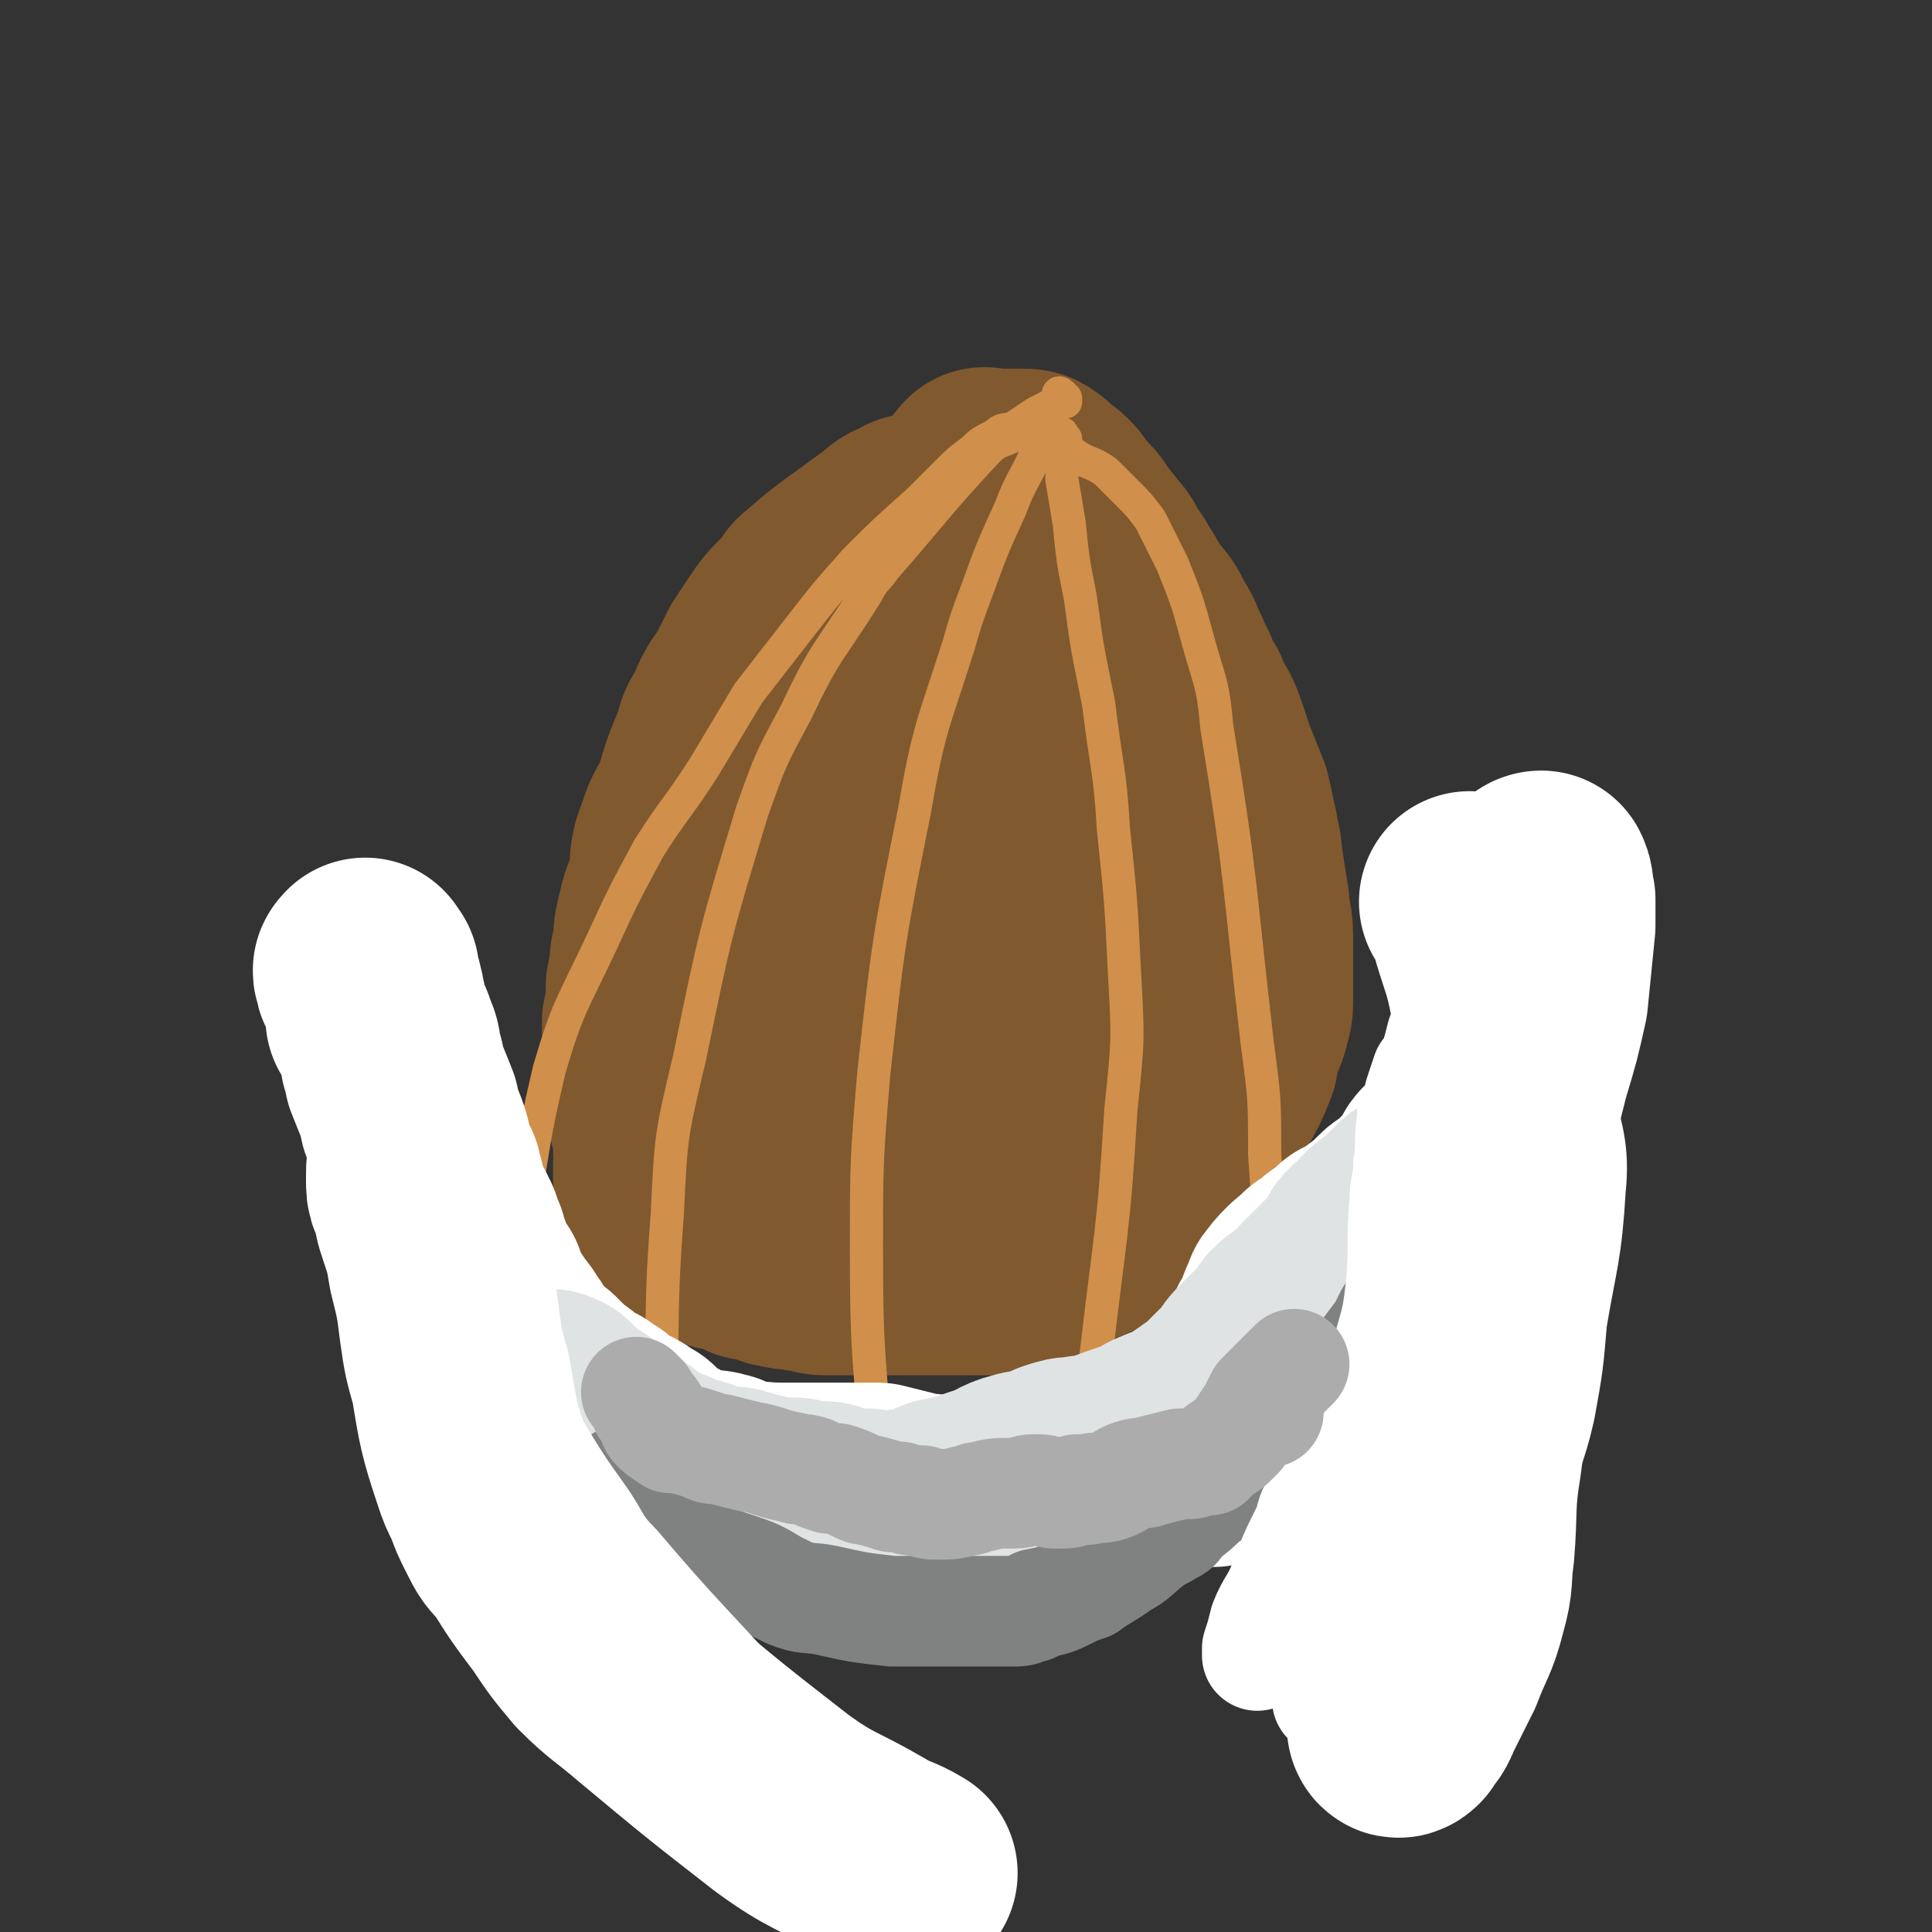 <svg viewBox='0 0 524 524' version='1.1' xmlns='http://www.w3.org/2000/svg' xmlns:xlink='http://www.w3.org/1999/xlink'><rect x="0" y="0" width="524" height="524" fill="#333333" stroke="none"/><g fill='none' stroke='#81592F' stroke-width='60' stroke-linecap='round' stroke-linejoin='round'><path d='M246,163c-1,-1 -1,-1 -1,-1 -1,-1 0,-1 0,-1 1,-2 1,-2 2,-3 1,-2 1,-1 2,-2 2,-3 2,-2 4,-5 0,-1 -1,-1 0,-3 0,-1 1,0 1,-1 1,-1 0,-1 0,-2 0,-1 0,-1 0,-1 -1,-1 -1,-2 -2,-2 -1,0 -1,0 -2,0 -2,0 -2,0 -3,1 -3,1 -3,1 -5,3 -3,2 -3,2 -7,5 -7,5 -7,5 -14,11 -2,3 -2,3 -4,5 -3,3 -3,3 -5,6 -2,3 -2,3 -4,6 -2,4 -2,4 -4,8 -3,4 -3,4 -5,9 -2,3 -2,3 -3,7 -3,7 -3,7 -5,14 -2,8 -3,8 -4,15 -2,8 -2,8 -3,16 -1,5 -1,5 -2,10 0,4 0,4 0,8 0,2 -1,2 -1,5 0,2 0,2 0,4 0,5 0,5 1,9 0,2 1,2 1,4 1,1 1,1 2,3 1,2 1,2 2,4 1,1 1,1 2,3 3,4 3,4 7,8 2,2 3,2 5,4 2,2 2,2 5,4 2,1 2,2 4,4 2,1 3,1 5,3 2,1 2,1 4,3 2,1 2,1 4,2 3,2 4,1 7,2 7,1 7,1 14,1 7,1 7,1 13,1 4,0 4,0 8,-2 5,-1 5,-1 9,-4 2,-1 2,-2 3,-4 3,-2 3,-2 4,-5 2,-3 2,-3 3,-6 3,-7 4,-7 6,-15 1,-6 0,-6 0,-12 0,-6 0,-6 0,-11 -1,-6 0,-6 -1,-12 -1,-6 -1,-6 -1,-11 -1,-6 -1,-6 -2,-11 -1,-6 -2,-6 -3,-11 -1,-5 -1,-5 -2,-10 -1,-4 -2,-4 -3,-9 0,-3 0,-3 -1,-7 -2,-6 -2,-6 -4,-12 -1,-3 -1,-3 -2,-5 -1,-3 0,-3 -1,-5 -1,-2 -2,-2 -3,-4 -1,-1 -1,-1 -1,-3 -2,-3 -2,-3 -4,-5 -2,-2 -2,-2 -4,-5 -1,0 -1,0 -2,-1 -1,-1 -1,-1 -2,-2 -2,0 -2,1 -4,1 -1,0 -1,0 -1,0 -2,1 -2,1 -3,3 -1,1 -1,1 -1,3 -1,1 -1,1 -2,3 -2,3 -2,3 -3,7 -1,4 -1,4 -2,8 -1,7 -1,7 -2,15 -1,6 0,6 -1,12 0,5 0,5 -1,10 0,4 -1,4 -1,8 0,7 0,7 0,15 0,3 0,3 0,6 0,3 0,3 0,6 0,1 0,1 0,3 0,3 1,3 1,6 1,2 1,2 1,4 0,2 0,2 1,3 0,2 0,2 0,3 1,1 1,1 2,2 0,2 0,2 0,3 1,2 1,2 2,3 1,1 1,1 2,2 0,0 0,0 0,0 1,0 1,1 2,1 1,0 1,0 1,0 1,-1 1,-1 1,-2 1,-1 1,-1 2,-2 1,-9 2,-9 2,-19 0,-7 0,-7 -1,-14 -1,-7 -1,-7 -2,-14 -1,-7 -1,-7 -2,-14 -2,-7 -2,-7 -3,-14 0,-5 0,-5 0,-10 -1,-9 -1,-9 -1,-18 0,-2 0,-2 1,-5 0,-3 0,-3 1,-5 0,-2 0,-2 1,-4 1,-2 1,-2 2,-3 2,-3 2,-3 4,-6 2,-2 2,-2 4,-3 2,-1 2,-1 3,-3 2,-1 2,-1 3,-2 1,-1 1,-1 3,-2 1,-1 1,-1 2,-1 2,-1 3,-1 5,-1 0,0 0,0 1,0 1,0 1,0 1,0 2,1 2,1 3,2 1,1 1,1 2,2 1,2 1,2 2,4 1,2 1,2 2,4 1,2 1,2 1,4 1,5 1,5 2,10 1,2 1,1 2,3 0,2 0,2 0,4 1,2 1,2 2,5 1,3 1,3 1,6 2,5 1,5 3,11 0,2 1,1 1,3 1,3 0,3 1,5 1,5 2,5 3,10 2,7 2,7 3,15 0,6 0,6 0,12 0,6 0,6 0,11 0,3 0,3 0,7 -1,4 -1,4 -1,7 -1,5 -1,5 -1,9 -1,10 -1,11 -2,21 0,4 -1,3 -2,7 -1,4 -1,4 -2,9 0,2 0,2 -1,5 0,2 0,2 0,4 -1,4 -1,4 -2,7 -1,2 0,2 -1,3 0,2 0,2 -1,3 -3,3 -3,3 -6,4 -2,1 -2,1 -5,1 -3,0 -3,0 -6,0 -4,0 -4,0 -8,-1 -5,-1 -5,0 -9,-2 -6,-3 -5,-4 -11,-8 -1,0 0,0 -1,-1 '/><path d='M200,216c-1,-1 -1,-1 -1,-1 -1,-1 -1,0 -1,0 -1,0 -1,0 -2,0 0,0 0,1 -1,1 -1,1 -1,1 -3,2 0,1 0,1 -1,2 -1,2 -2,2 -3,3 -1,2 -1,2 -1,3 -1,2 -1,2 -2,5 -1,4 0,4 -1,8 -1,5 -2,5 -3,10 -1,4 -1,4 -1,8 -1,3 -1,3 -1,6 0,3 -1,3 -1,5 0,3 0,3 0,5 0,2 0,2 -1,4 0,2 0,2 0,3 0,2 0,2 0,3 0,2 0,2 0,3 0,2 1,2 1,3 0,3 0,3 0,5 0,3 1,3 1,5 0,3 0,3 0,5 1,4 1,4 1,8 1,2 0,2 0,3 0,1 0,1 0,2 0,2 0,2 0,3 0,2 1,2 2,3 0,1 0,1 0,2 1,2 1,2 2,3 1,2 1,1 3,2 1,2 1,2 3,3 1,1 1,2 3,2 3,2 3,1 7,2 2,1 2,1 4,2 2,0 2,0 3,0 3,1 3,2 5,2 3,1 3,0 6,1 3,0 3,1 6,1 3,0 3,0 6,0 2,0 2,0 5,0 2,0 2,0 4,0 3,0 3,0 5,0 2,0 2,0 4,0 4,0 4,0 8,0 2,0 2,0 4,0 2,0 2,0 4,0 2,0 2,0 4,0 2,0 2,0 3,0 2,0 2,0 3,0 1,0 1,0 2,0 2,0 2,0 3,-1 1,-1 1,-1 3,-2 1,0 1,0 1,-1 2,-1 2,-1 3,-2 1,-1 1,-1 2,-2 3,-3 3,-2 6,-5 2,-2 2,-2 3,-3 2,-2 2,-2 3,-4 2,-2 2,-2 3,-5 4,-6 4,-6 7,-14 0,-2 0,-2 1,-4 '/><path d='M268,131c-1,-1 -2,-1 -1,-1 0,-1 0,0 1,0 1,0 1,0 2,0 1,0 1,0 2,0 1,0 1,0 2,0 2,0 2,0 3,0 2,0 2,0 3,1 1,0 0,1 1,1 2,2 2,1 4,3 1,1 1,1 2,3 1,1 1,1 3,3 2,2 1,2 3,4 1,2 2,2 3,4 2,2 2,2 3,5 2,2 2,2 3,4 2,3 2,3 3,5 3,5 4,4 6,9 2,3 2,3 3,6 2,3 1,3 3,6 1,3 1,3 3,6 1,3 1,3 3,6 1,2 1,2 2,5 1,3 1,3 2,6 2,5 2,5 4,10 1,4 1,5 2,9 0,3 1,3 1,6 1,7 1,7 2,13 0,5 1,4 1,9 0,4 0,4 0,7 0,3 0,3 0,6 0,3 0,3 0,5 0,3 -1,3 -1,5 -1,3 -1,2 -2,5 -1,2 -1,2 -1,5 -2,5 -2,5 -5,10 -1,2 -1,2 -2,4 -2,3 -2,3 -3,5 -2,2 -2,2 -3,5 -2,2 -2,2 -4,4 -2,3 -2,2 -5,5 -2,2 -2,1 -4,3 -3,3 -3,3 -5,5 -4,3 -4,3 -8,6 -4,2 -4,1 -8,3 '/></g>
<g fill='none' stroke='#D08F4B' stroke-width='9' stroke-linecap='round' stroke-linejoin='round'><path d='M289,108c-1,-1 -1,-1 -1,-1 -1,-1 -1,0 -1,0 0,1 0,1 0,2 0,0 -1,0 -1,0 -1,1 -1,2 -2,3 -4,3 -4,3 -9,6 -3,2 -4,1 -7,4 -14,15 -14,16 -28,32 -2,3 -3,3 -5,7 -10,16 -11,15 -19,32 -7,13 -7,13 -12,27 -10,33 -10,33 -17,67 -5,21 -5,21 -6,42 -2,26 -1,27 -2,53 '/><path d='M284,116c-1,-1 -1,-2 -1,-1 -1,0 -1,1 -1,2 -1,3 0,3 -1,6 -3,7 -4,7 -7,15 -5,11 -5,11 -9,22 -3,8 -3,8 -5,15 -7,22 -8,22 -12,45 -7,35 -7,35 -11,71 -2,24 -2,24 -2,49 0,29 1,29 3,58 '/><path d='M289,119c-1,-1 -1,-2 -1,-1 -1,0 0,1 0,2 0,1 0,2 0,3 0,3 0,3 0,7 1,6 1,6 2,12 1,10 1,10 3,20 2,15 2,14 5,29 2,17 3,17 4,34 2,19 2,19 3,39 1,18 1,18 -1,37 -2,34 -3,34 -7,69 -1,13 -1,13 -2,26 '/><path d='M286,118c-1,-1 -2,-2 -1,-1 0,0 0,0 1,1 1,1 0,1 1,2 2,2 2,1 4,3 4,3 5,2 9,5 3,3 3,3 6,6 3,3 3,3 6,7 3,6 3,6 6,12 4,10 4,10 7,21 3,11 4,11 5,23 7,43 6,43 11,86 2,15 2,15 2,30 1,14 1,14 1,29 0,13 0,13 -1,27 0,11 0,11 0,23 '/><path d='M289,109c-1,-1 -1,-2 -1,-1 -1,0 -1,0 -2,1 0,1 0,1 -1,1 -2,1 -2,1 -4,2 -3,2 -3,2 -6,4 -3,1 -3,0 -5,2 -4,2 -4,2 -6,4 -4,3 -4,3 -8,7 -3,3 -3,3 -7,7 -9,8 -9,8 -17,16 -8,9 -8,9 -15,18 -7,9 -7,9 -14,18 -6,10 -6,10 -12,20 -7,11 -8,11 -15,22 -7,13 -7,13 -13,26 -8,17 -9,17 -14,34 -5,21 -4,21 -8,42 '/></g>
<g fill='none' stroke='#FFFFFF' stroke-width='9' stroke-linecap='round' stroke-linejoin='round'><path d='M114,270c-1,-1 -1,-1 -1,-1 -1,-1 -1,0 -1,0 -1,0 -1,0 -1,0 0,0 0,1 0,1 0,1 -1,0 -1,1 0,1 0,1 0,1 0,2 0,2 -1,3 -1,1 -1,1 -2,2 0,1 -1,1 -1,2 -1,4 -1,4 -2,7 -1,3 0,3 -1,5 0,3 0,3 0,6 0,2 0,2 0,5 0,5 0,5 1,10 0,2 1,2 1,4 0,2 0,2 1,4 1,2 1,2 2,5 1,1 1,1 2,2 0,1 0,2 1,3 1,2 2,2 3,4 1,1 1,1 2,2 0,1 0,1 1,2 2,2 2,2 3,5 1,1 1,1 2,2 1,2 1,2 2,4 1,1 1,1 1,2 1,2 1,2 1,3 1,2 1,1 1,3 1,2 1,1 2,3 1,3 1,3 2,5 1,2 0,2 1,3 0,2 0,2 1,3 1,1 1,1 2,2 1,2 1,2 3,4 1,1 1,1 1,2 1,1 1,1 2,2 1,1 1,1 3,2 2,1 2,2 4,4 1,0 1,0 2,1 2,1 2,1 3,2 3,1 3,1 6,3 2,1 2,1 4,1 1,1 1,1 3,2 3,1 3,1 6,3 2,1 2,1 3,1 3,2 3,2 5,3 2,1 2,1 5,2 5,1 5,1 10,3 3,0 3,1 6,1 4,1 4,1 8,2 6,1 6,1 12,3 2,0 2,0 4,1 2,0 2,0 4,1 2,1 2,1 5,2 3,1 3,0 6,1 2,0 2,0 3,1 2,0 2,0 3,0 4,1 4,1 9,1 3,0 3,0 6,0 6,-1 6,-1 12,-2 3,0 3,-1 5,-1 7,-1 7,-1 13,-2 4,0 4,0 8,0 3,0 3,1 7,1 '/></g>
<g fill='none' stroke='#FFFFFF' stroke-width='60' stroke-linecap='round' stroke-linejoin='round'><path d='M100,264c-1,-1 -1,-2 -1,-1 -1,0 0,1 0,2 0,1 1,1 1,2 1,1 1,1 1,2 1,2 0,2 1,4 0,1 0,1 0,3 2,3 2,3 3,6 1,2 1,3 1,5 1,2 1,2 1,4 2,5 2,5 4,10 0,2 0,2 1,4 2,5 2,5 3,10 1,2 1,2 2,4 0,2 1,2 1,5 1,1 0,1 1,3 1,3 2,3 3,6 1,1 0,1 1,3 0,1 1,1 1,2 0,1 0,1 1,3 0,1 0,1 0,2 1,2 1,2 2,4 1,1 1,1 2,2 0,1 0,1 0,2 1,2 1,2 2,3 2,3 2,3 4,6 1,1 1,1 2,3 1,1 1,1 2,3 2,2 2,3 4,5 1,1 1,1 3,2 1,1 1,1 2,2 1,1 1,1 2,2 3,2 3,2 5,4 2,1 2,1 4,2 1,1 1,1 3,2 1,1 0,1 2,2 2,2 2,1 4,2 2,1 2,1 3,2 1,1 1,1 2,1 1,1 1,1 2,2 1,1 1,1 2,2 1,1 2,1 4,2 1,0 1,1 2,1 1,1 1,1 2,1 2,1 2,1 4,1 3,1 3,0 6,1 1,0 1,1 2,1 1,1 1,1 3,1 2,1 2,1 4,1 4,0 4,0 8,0 2,0 2,0 4,0 2,0 2,0 4,0 1,0 1,1 2,1 2,0 3,0 5,0 1,0 0,1 1,1 1,1 1,1 3,1 1,0 1,0 2,0 2,1 2,1 5,1 1,1 1,1 2,1 2,0 2,0 4,0 4,0 4,0 8,0 4,0 3,-1 7,-1 2,-1 2,0 5,-1 5,-1 5,-1 10,-2 2,0 2,-1 3,-1 2,-1 3,-1 5,-1 1,0 1,0 3,0 1,0 1,0 3,0 2,-1 2,-1 4,-2 5,-1 5,-1 9,-2 3,-1 3,0 6,-1 3,-1 3,-1 6,-1 2,-1 2,-1 4,-1 4,-1 4,-1 8,-2 2,0 2,0 4,0 1,-1 1,-1 2,-1 1,0 1,0 2,0 2,-1 2,-1 4,-2 1,-1 1,-1 2,-2 2,-1 2,-1 3,-2 2,0 2,0 3,-1 2,-1 2,-2 3,-3 4,-2 4,-1 8,-4 2,-1 2,-1 4,-2 2,-2 2,-1 4,-3 2,-1 2,-1 4,-3 3,-3 4,-3 7,-6 2,-2 1,-2 3,-4 1,-2 2,-1 3,-3 1,-2 1,-2 2,-4 2,-4 2,-4 4,-7 1,-2 2,-2 3,-4 0,-2 0,-3 0,-4 1,-2 1,-2 2,-4 1,-4 1,-4 2,-8 0,-1 0,-1 0,-3 0,-1 1,-1 1,-3 0,-1 0,-1 0,-3 0,-2 0,-2 0,-4 0,0 0,-1 0,-1 0,0 -1,0 -1,0 -1,0 -1,0 -2,1 0,1 0,1 -1,1 -1,1 0,1 -1,2 -1,2 -1,2 -3,4 -1,1 -1,1 -2,2 -2,2 -2,2 -3,3 -1,1 -2,1 -3,2 -3,3 -3,3 -7,6 -2,2 -2,2 -5,3 -2,2 -2,2 -5,4 -2,2 -2,2 -4,3 -3,3 -4,3 -7,7 -1,1 0,1 -1,3 -1,1 -1,1 -1,3 -1,1 -1,1 -2,3 -2,3 -1,4 -3,7 -1,2 -1,2 -3,3 0,1 0,1 -1,2 -1,2 -1,2 -2,3 -2,3 -2,2 -5,5 -1,1 -1,1 -2,2 -2,1 -2,1 -4,2 -2,2 -2,2 -5,4 -2,1 -2,0 -4,1 -2,1 -2,2 -4,3 -2,1 -2,1 -3,1 -4,2 -4,2 -8,4 -2,0 -2,0 -3,1 -1,0 -1,0 -2,1 -1,0 -1,0 -2,1 -3,1 -3,1 -6,2 -1,1 -1,0 -3,1 -3,0 -3,1 -5,1 -5,2 -5,2 -11,3 -5,1 -5,1 -10,1 -4,0 -4,0 -9,-1 -3,0 -3,0 -6,-1 -4,-1 -4,-1 -8,-2 -13,0 -13,0 -26,0 -7,0 -7,-1 -15,0 -15,3 -15,5 -30,9 '/></g>
<g fill='none' stroke='#E0E3E3' stroke-width='60' stroke-linecap='round' stroke-linejoin='round'><path d='M150,381c-1,-1 -2,-1 -1,-1 0,-1 0,0 1,0 1,1 1,1 2,2 1,1 1,1 2,2 1,1 1,1 3,2 2,1 2,1 4,3 2,2 2,2 5,3 2,2 2,2 4,3 1,1 1,2 3,3 1,1 1,1 3,2 2,1 2,0 4,1 1,0 1,0 2,1 1,1 1,1 2,1 3,1 3,0 5,1 3,1 3,2 5,2 1,0 1,0 3,0 2,0 2,0 5,1 4,1 4,1 8,2 2,0 3,0 5,0 2,0 2,1 3,1 3,0 3,0 5,0 2,0 2,1 4,1 3,1 3,1 6,1 1,0 1,0 2,0 3,1 3,1 5,1 3,0 3,0 6,-1 2,0 2,1 5,0 2,-1 2,-2 5,-3 1,0 1,0 2,0 3,-1 3,-1 6,-2 3,-1 3,-1 6,-2 3,-1 3,-2 7,-3 3,-1 3,0 5,-1 3,-1 3,-1 5,-2 3,-1 3,-1 5,-1 4,-1 4,0 7,-1 5,-2 5,-2 11,-4 3,-1 3,-2 6,-3 2,-1 3,-1 5,-2 3,-2 3,-2 6,-4 1,-1 2,-1 3,-2 4,-4 4,-4 9,-9 1,-1 0,-1 2,-3 2,-2 2,-2 5,-5 2,-2 2,-2 4,-5 2,-2 3,-2 5,-4 2,-1 1,-1 3,-3 2,-2 2,-2 3,-3 2,-2 2,-2 4,-4 1,-1 1,-1 2,-2 1,-1 1,-1 2,-3 1,0 0,-1 1,-1 0,-1 0,-1 1,-2 1,-1 1,0 2,-1 1,-1 1,-2 2,-3 2,-2 2,-1 3,-2 3,-3 3,-3 6,-6 0,0 1,0 1,0 '/></g>
<g fill='none' stroke='#FFFFFF' stroke-width='60' stroke-linecap='round' stroke-linejoin='round'><path d='M400,246c-1,-1 -2,-2 -1,-1 0,0 0,0 1,1 1,1 1,1 1,3 3,11 4,11 6,22 2,15 1,16 2,31 1,10 3,10 2,19 -1,17 -2,17 -5,35 -1,12 -1,12 -3,23 -2,9 -3,8 -4,17 -2,12 -1,13 -2,25 -1,7 0,7 -2,14 -2,8 -3,8 -6,16 -3,6 -3,6 -6,12 -1,3 -2,3 -3,5 -1,1 -1,0 -1,0 0,-3 0,-3 1,-5 2,-5 2,-5 4,-10 3,-8 3,-8 5,-16 3,-11 3,-11 5,-21 5,-21 5,-21 8,-41 3,-16 3,-16 5,-31 1,-12 1,-12 1,-23 0,-15 0,-15 0,-30 0,-9 0,-9 1,-18 0,-7 0,-7 1,-14 1,-4 1,-4 2,-7 0,-3 1,-3 2,-5 1,-3 1,-3 2,-5 1,-1 1,-2 1,-2 0,-1 1,-1 1,-1 1,2 0,3 1,5 0,4 0,4 0,7 -1,10 -1,10 -2,20 -2,9 -2,9 -5,19 -3,12 -3,12 -6,24 -2,7 -3,7 -5,14 -2,8 -1,8 -3,15 -1,5 -1,5 -1,10 -2,9 -2,10 -3,19 -2,7 -2,6 -4,13 -1,6 -1,6 -3,12 -2,7 -1,7 -4,15 -2,6 -1,6 -4,12 -2,6 -2,5 -4,11 -1,2 -1,2 -2,5 -1,1 -1,1 -2,3 0,0 0,0 0,0 '/><path d='M115,318c-1,-1 -1,-2 -1,-1 -1,0 -1,0 -1,1 0,2 0,2 0,3 0,3 1,2 2,5 0,3 0,3 1,6 2,6 2,6 3,12 2,8 2,8 3,16 1,7 1,7 3,14 2,12 2,13 6,25 1,3 1,3 3,7 1,3 1,3 3,7 2,4 2,4 5,7 5,8 5,8 11,16 4,6 4,6 9,12 6,6 7,6 14,12 18,15 18,15 36,29 11,8 12,7 24,14 5,3 5,2 10,5 '/></g>
<g fill='none' stroke='#808282' stroke-width='30' stroke-linecap='round' stroke-linejoin='round'><path d='M170,403c-1,-1 -2,-2 -1,-1 0,0 1,0 2,1 1,1 1,1 2,2 1,0 1,0 1,1 2,2 2,2 3,4 1,1 0,2 2,3 4,4 4,3 9,7 3,2 2,2 5,3 3,1 3,1 6,2 6,2 6,2 11,5 2,1 2,1 4,2 5,2 5,1 10,2 9,2 9,2 18,3 4,0 4,0 8,0 6,0 6,0 13,0 3,0 3,0 5,0 3,0 3,0 6,0 3,0 3,0 5,-1 1,0 1,0 2,-1 5,-1 5,-1 9,-3 2,-1 2,-1 5,-2 4,-3 5,-3 9,-6 4,-2 4,-3 8,-6 2,-2 2,-1 5,-3 2,-1 2,-1 3,-3 4,-3 4,-3 7,-6 2,-1 2,-1 3,-2 3,-2 3,-2 6,-4 1,-1 1,-2 2,-3 3,-2 3,-2 6,-4 1,-1 1,-1 2,-1 1,-1 1,-1 2,-2 2,-2 2,-2 5,-4 1,-1 1,-1 1,-1 2,-2 3,-2 5,-4 1,-1 1,-1 2,-2 2,-3 2,-3 4,-5 1,-2 1,-1 2,-3 1,-1 1,-1 2,-2 3,-4 3,-4 6,-8 1,-2 1,-2 2,-4 '/><path d='M392,315c-1,-1 -2,-2 -1,-1 0,0 1,1 1,2 1,2 0,2 0,4 0,4 2,4 1,9 0,8 -1,9 -3,17 -3,14 -2,14 -6,28 -5,15 -7,14 -12,29 -1,2 -1,2 -2,5 '/></g>
<g fill='none' stroke='#FFFFFF' stroke-width='30' stroke-linecap='round' stroke-linejoin='round'><path d='M401,293c-1,-1 -2,-2 -1,-1 0,0 1,1 1,2 0,1 0,1 0,3 0,4 1,4 1,7 0,5 0,5 -1,10 0,5 0,5 0,10 -1,10 -2,10 -3,20 -1,7 0,8 -1,15 -1,11 -1,11 -2,22 0,3 -1,3 -1,7 -2,8 -3,8 -5,17 -2,7 -1,7 -4,15 -2,5 -1,5 -4,9 -4,8 -5,7 -9,14 -3,4 -3,4 -6,9 -3,4 -3,4 -6,9 '/><path d='M358,434c-1,-1 -1,-1 -1,-1 -1,-1 0,-1 0,-1 1,-1 1,-1 2,-2 1,-2 1,-2 2,-4 3,-3 3,-3 5,-7 4,-6 4,-5 7,-11 2,-4 2,-4 4,-8 2,-3 2,-3 3,-6 4,-9 3,-9 6,-18 2,-4 2,-4 4,-9 3,-10 3,-10 6,-20 1,-4 1,-4 3,-9 2,-9 2,-9 5,-17 1,-3 1,-3 2,-6 1,-2 1,-2 2,-5 2,-4 1,-4 3,-7 1,-2 1,-1 2,-3 0,-1 0,-1 0,-2 1,-2 1,-2 1,-3 1,-1 1,-2 2,-1 0,0 0,0 0,1 0,1 1,1 1,1 0,4 0,4 -1,8 0,4 0,4 -1,7 -1,5 -1,5 -2,9 -2,6 -3,6 -5,12 -1,2 -2,2 -2,4 -2,4 -2,4 -3,9 -2,5 -1,5 -3,10 -1,5 -1,5 -3,10 -3,8 -3,8 -7,16 -2,3 -2,2 -4,5 -3,5 -3,4 -6,9 -2,3 -1,4 -3,6 -4,7 -5,7 -9,14 -2,3 -2,3 -5,6 -2,3 -2,3 -4,5 -4,5 -4,6 -8,11 -1,1 -1,1 -3,3 -2,3 -2,3 -4,5 -1,1 -1,1 -2,2 -1,1 -1,2 -1,2 0,0 0,-1 0,-2 1,-3 1,-3 2,-7 2,-5 3,-5 5,-10 3,-8 3,-8 7,-16 1,-4 1,-4 3,-7 1,-4 2,-4 3,-8 4,-7 3,-7 7,-14 2,-4 2,-4 4,-7 4,-6 3,-6 7,-12 2,-4 3,-3 5,-7 2,-3 2,-3 4,-6 4,-7 4,-7 8,-14 1,-4 1,-4 3,-7 2,-7 2,-7 5,-14 1,-4 1,-3 2,-7 3,-5 3,-5 5,-11 0,-3 0,-3 1,-6 1,-4 1,-4 2,-8 0,-5 0,-5 1,-11 0,-2 0,-2 0,-3 0,-2 0,-2 0,-4 0,-1 0,-1 0,-2 0,-2 0,-2 0,-3 0,-1 -1,-1 -1,-1 0,-1 0,-1 0,-1 -1,0 -1,1 -1,1 -1,1 -1,1 -2,2 -2,5 -2,5 -3,10 -2,3 -1,3 -2,7 -2,5 -2,5 -3,9 -2,11 -2,11 -4,23 -1,4 0,4 -1,9 -1,6 -1,6 -1,12 -1,3 -1,3 -1,5 -1,7 -1,7 -3,14 -1,5 -1,5 -2,10 -3,7 -3,7 -6,14 -1,3 -1,3 -2,6 -2,3 -2,3 -3,6 -4,7 -3,7 -7,13 -1,3 -2,3 -4,6 -3,6 -3,6 -6,12 -1,2 -1,2 -3,5 -2,4 -2,4 -4,7 -1,2 -1,2 -2,3 0,1 0,2 0,2 0,0 0,0 0,-1 0,-1 0,-1 1,-2 4,-12 5,-12 9,-24 3,-8 3,-8 6,-16 1,-4 1,-4 2,-8 3,-11 3,-11 5,-22 2,-7 2,-7 3,-15 1,-12 0,-12 1,-23 0,-5 1,-5 1,-10 1,-6 0,-6 1,-12 0,-2 0,-2 1,-3 1,-2 1,-2 1,-4 1,-3 1,-3 2,-6 1,-1 1,-1 2,-3 1,-3 1,-3 2,-7 1,-2 1,-2 2,-4 0,-2 0,-2 1,-3 1,-3 1,-3 2,-5 0,-1 0,-1 1,-2 0,-1 0,-1 1,-3 0,0 0,0 0,-1 0,0 1,0 1,0 0,0 0,0 0,1 0,0 0,0 0,1 0,0 1,0 1,1 0,3 0,4 0,7 0,6 0,6 -1,13 -3,19 -3,19 -7,39 '/><path d='M128,344c-1,-1 -1,-2 -1,-1 -1,0 0,0 0,1 0,1 0,1 0,2 0,2 1,2 1,4 2,5 1,6 3,11 4,12 5,12 10,23 3,6 3,7 6,12 5,8 5,8 10,15 5,7 4,8 10,14 17,20 18,20 36,40 '/></g>
<g fill='none' stroke='#ACACAC' stroke-width='30' stroke-linecap='round' stroke-linejoin='round'><path d='M174,379c-1,-1 -2,-2 -1,-1 0,0 0,0 1,1 1,1 0,1 1,2 0,1 0,1 1,1 1,1 1,1 1,2 0,1 0,2 1,3 1,1 1,1 4,3 1,0 1,0 2,0 4,1 4,1 7,2 2,1 2,1 4,1 4,1 4,1 8,2 6,1 6,2 12,3 2,1 2,0 5,1 2,1 2,1 5,2 1,0 1,0 2,0 3,1 3,1 5,2 2,1 2,1 3,1 4,1 4,1 7,2 1,0 1,0 2,0 3,1 3,1 6,1 2,1 2,1 4,1 4,0 4,0 8,-1 2,0 2,-1 4,-1 4,-1 4,-1 7,-1 1,0 1,0 2,0 3,0 3,-1 5,-1 1,0 1,0 2,0 2,0 2,1 4,1 1,0 1,0 1,0 3,0 3,0 5,-1 2,0 2,0 3,0 3,-1 3,0 6,-1 3,-1 3,-2 6,-3 3,-1 3,0 5,-1 4,-1 4,-1 8,-2 1,0 1,0 3,0 3,-1 3,-1 5,-1 1,-1 1,-1 2,-2 2,-2 2,-1 4,-3 1,-1 1,-1 2,-2 2,-3 2,-3 4,-6 1,-2 1,-2 2,-4 '/><path d='M344,383c-1,-1 -1,-1 -1,-1 -1,-1 0,-1 0,-2 0,-1 0,-1 0,-1 0,-1 0,-1 1,-2 1,-1 1,-1 2,-2 2,-2 2,-2 4,-4 1,-1 1,-1 1,-1 '/></g>
</svg>